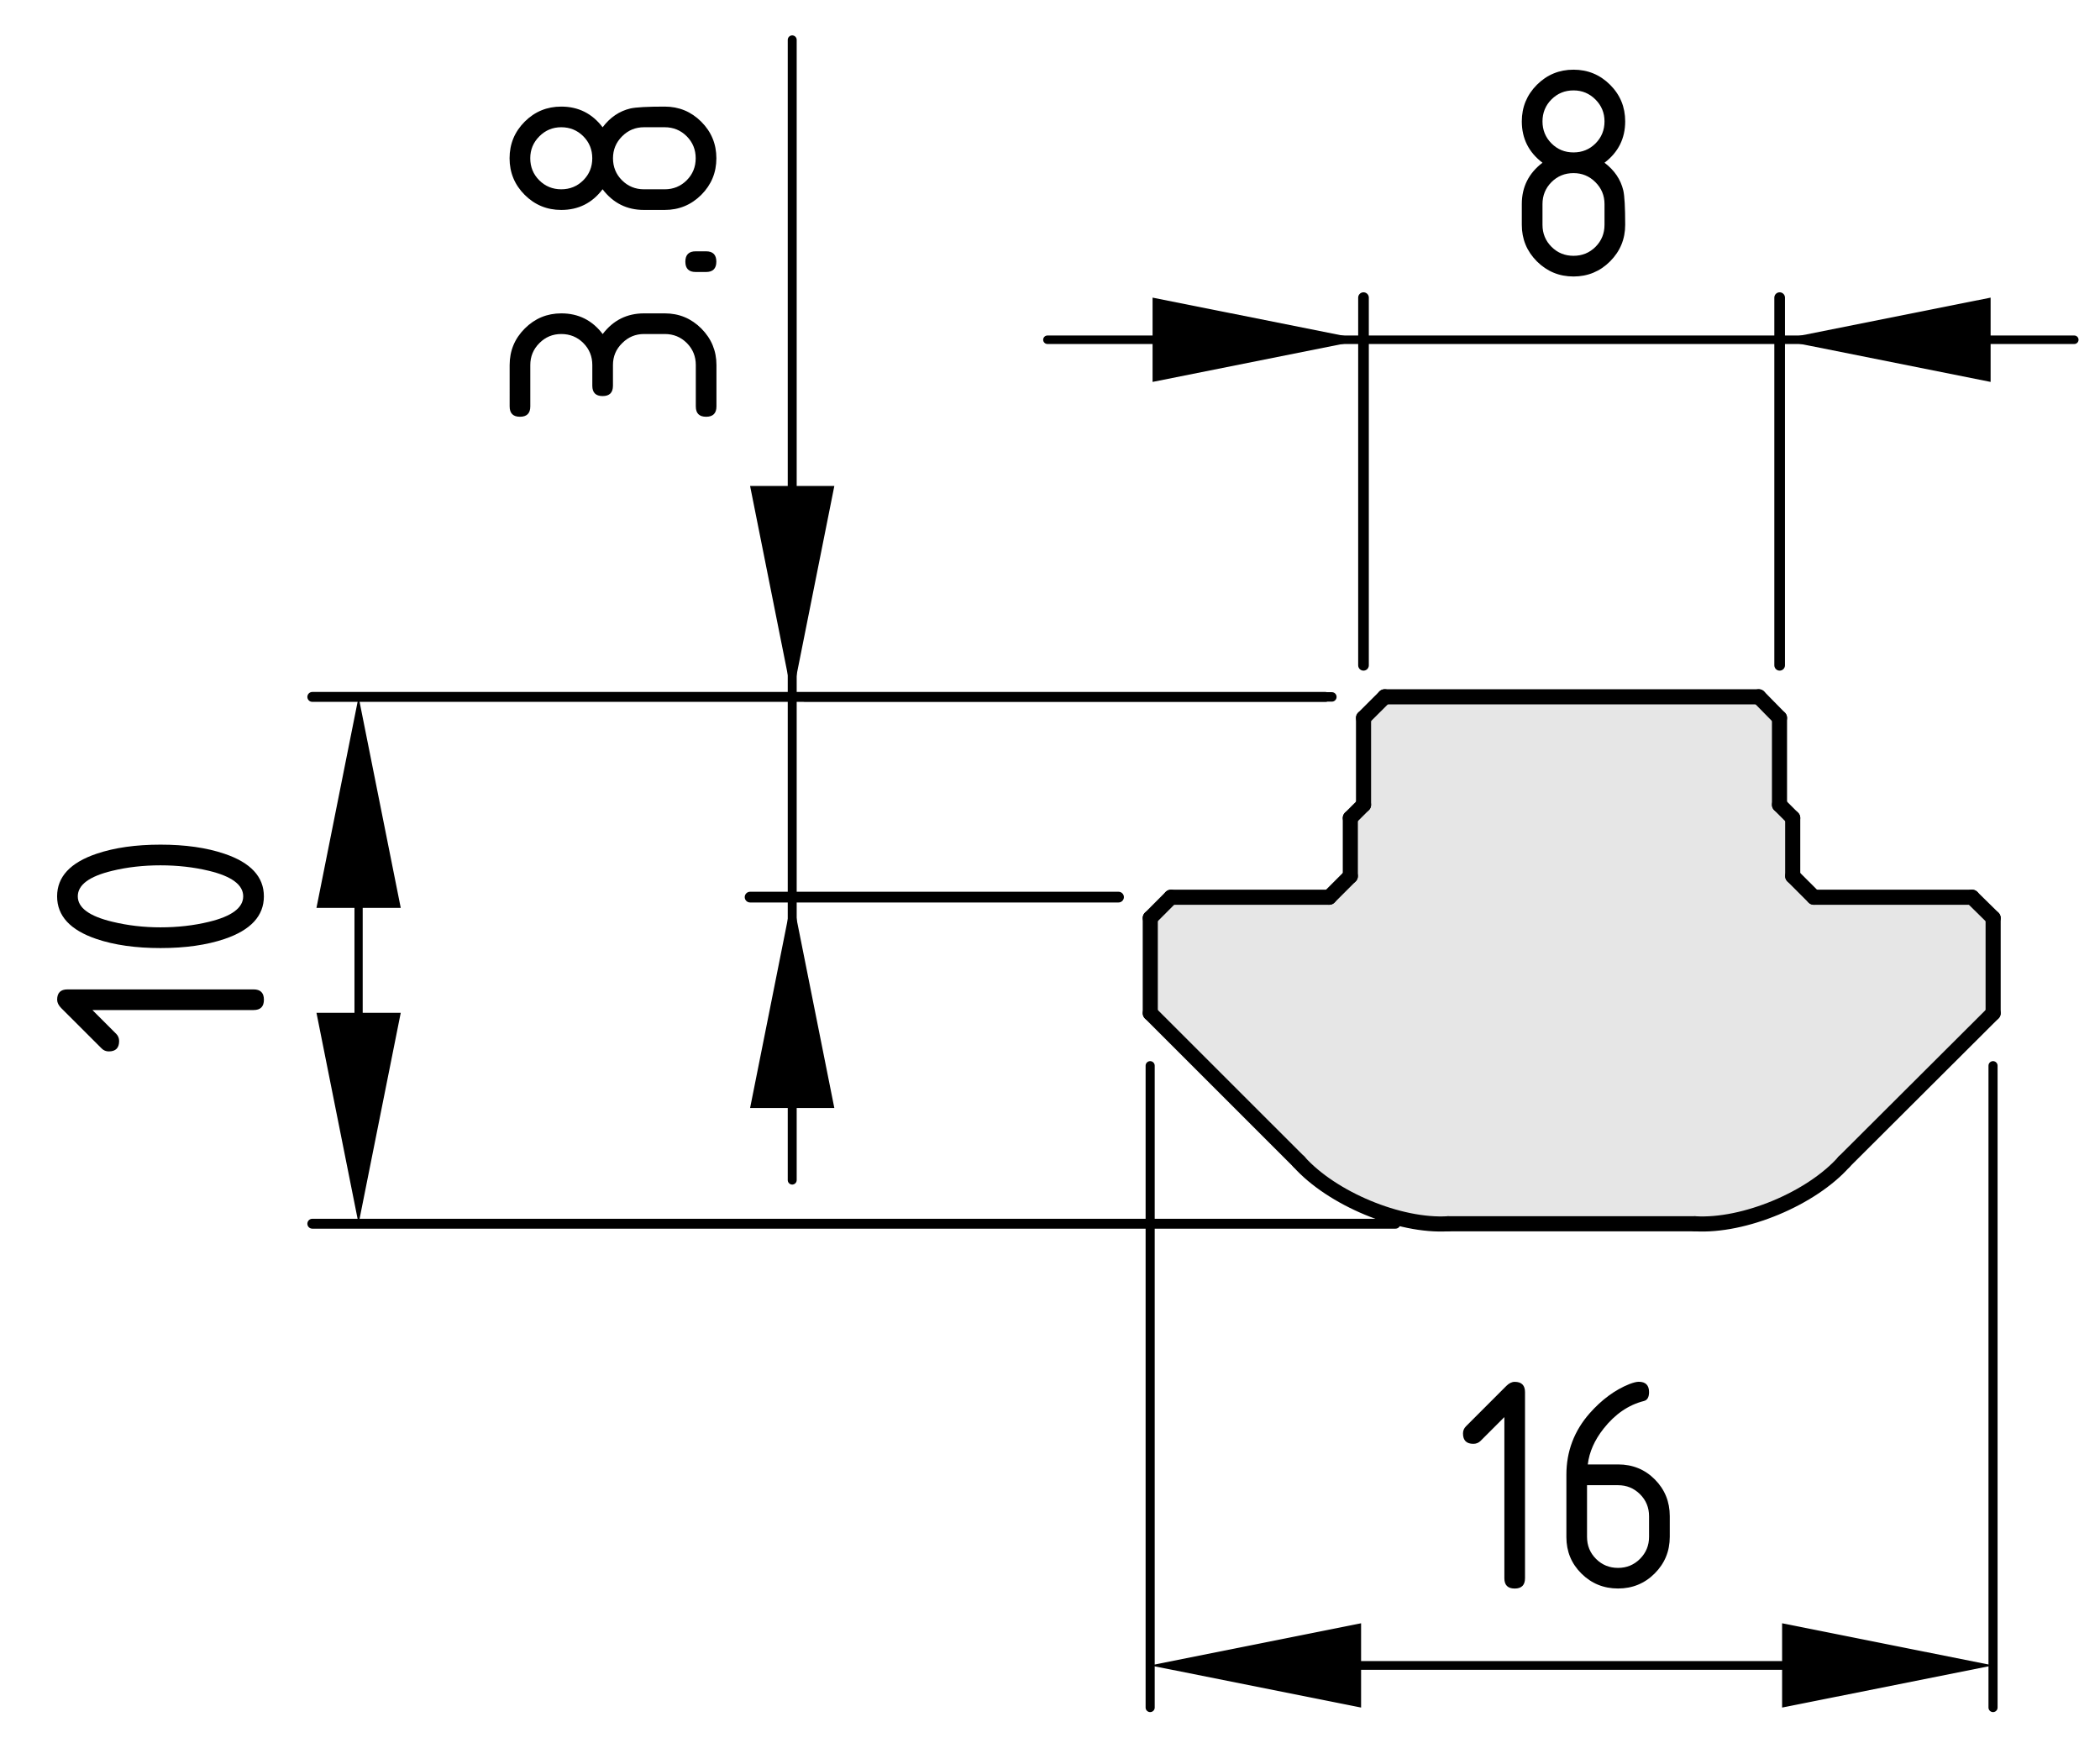 <?xml version="1.0" encoding="utf-8"?>
<!-- Generator: Adobe Illustrator 25.4.1, SVG Export Plug-In . SVG Version: 6.00 Build 0)  -->
<svg version="1.1" xmlns="http://www.w3.org/2000/svg" xmlns:xlink="http://www.w3.org/1999/xlink" x="0px" y="0px"
	 viewBox="0 0 55.635 46.168" style="enable-background:new 0 0 55.635 46.168;" xml:space="preserve">
<style type="text/css">
	.st0{fill:#E6E6E6;}
	.st1{fill:none;stroke:#000000;stroke-width:0.4;stroke-linecap:round;stroke-linejoin:round;}
	.st2{fill:none;stroke:#000000;stroke-width:0.282;stroke-linecap:round;stroke-linejoin:round;}
	.st3{fill:none;stroke:#000000;stroke-width:0.225;stroke-linecap:round;stroke-linejoin:round;}
	.st4{fill:none;stroke:#000000;stroke-width:0.237;stroke-linecap:round;stroke-linejoin:round;}
	.st5{fill:none;stroke:#000000;stroke-width:0.284;stroke-linecap:round;stroke-linejoin:round;}
	.st6{fill:none;stroke:#000000;stroke-width:0.25;stroke-linecap:round;stroke-linejoin:round;}
	.st7{fill:none;stroke:#000000;stroke-width:0.262;stroke-linecap:round;stroke-linejoin:round;}
	.st8{fill:none;stroke:#000000;stroke-width:0.218;stroke-linecap:round;stroke-linejoin:round;}
	.st9{fill:none;stroke:#000000;stroke-width:0.241;stroke-linecap:round;stroke-linejoin:round;}
	.st10{fill:none;stroke:#000000;stroke-width:0.232;stroke-linecap:round;stroke-linejoin:round;}
</style>
<g id="Ebene_1">
	<g id="BLOCK_x5F_RECORD_4_">
		<g id="LINE_19_">
			<g id="XMLID_1_">
				<g>
					<path class="st0" d="M52.804,24.321v2.52l-3.949,3.939
						c-0.86,0.971-2.65,1.721-3.95,1.641h-6.54
						c-1.29,0.08-3.08-0.67-3.95-1.641l-3.94-3.939v-2.52l0.55-0.55h4.19
						l0.561-0.56v-1.539l0.35-0.35v-2.3l0.561-0.56h9.909l0.551,0.56v2.3
						l0.35,0.35v1.539l0.56,0.56h4.19L52.804,24.321z"/>
				</g>
				<g>
					<line class="st1" x1="30.474" y1="24.321" x2="30.474" y2="26.841"/>
					<line class="st1" x1="31.024" y1="23.77" x2="30.474" y2="24.321"/>
					<line class="st1" x1="35.214" y1="23.77" x2="31.024" y2="23.77"/>
					<line class="st1" x1="35.774" y1="23.21" x2="35.214" y2="23.77"/>
					<line class="st1" x1="35.774" y1="21.671" x2="35.774" y2="23.21"/>
					<line class="st1" x1="36.124" y1="21.321" x2="35.774" y2="21.671"/>
					<line class="st1" x1="36.124" y1="19.02" x2="36.124" y2="21.321"/>
					<line class="st1" x1="36.685" y1="18.46" x2="36.124" y2="19.02"/>
					<line class="st1" x1="46.594" y1="18.46" x2="36.685" y2="18.46"/>
					<line class="st1" x1="47.144" y1="19.02" x2="46.594" y2="18.46"/>
					<line class="st1" x1="47.144" y1="21.321" x2="47.144" y2="19.02"/>
					<line class="st1" x1="47.494" y1="21.671" x2="47.144" y2="21.321"/>
					<line class="st1" x1="47.494" y1="23.21" x2="47.494" y2="21.671"/>
					<line class="st1" x1="48.054" y1="23.77" x2="47.494" y2="23.21"/>
					<line class="st1" x1="52.244" y1="23.77" x2="48.054" y2="23.77"/>
					<line class="st1" x1="52.804" y1="24.321" x2="52.244" y2="23.77"/>
					<line class="st1" x1="52.804" y1="26.841" x2="52.804" y2="24.321"/>
					<line class="st1" x1="48.854" y1="30.78" x2="52.804" y2="26.841"/>
					<path class="st1" d="M44.904,32.421c1.3,0.08,3.09-0.67,3.95-1.641"/>
					<line class="st1" x1="38.364" y1="32.421" x2="44.904" y2="32.421"/>
					<path class="st1" d="M34.414,30.78c0.87,0.971,2.66,1.721,3.95,1.641"/>
					<line class="st1" x1="30.474" y1="26.841" x2="34.414" y2="30.78"/>
				</g>
			</g>
		</g>
	</g>
</g>
<g id="Ebene_2">
	<g id="SOLID">
		<polygon points="36.123,9.001 30.535,7.885 30.535,10.118 		"/>
	</g>
	<g id="SOLID_1_">
		<polygon points="47.148,9.001 52.737,10.118 52.737,7.885 		"/>
	</g>
	<line class="st2" x1="36.123" y1="17.626" x2="36.123" y2="7.885"/>
	<line class="st2" x1="47.148" y1="17.626" x2="47.148" y2="7.885"/>
	<g id="LINE_22_">
		<line class="st3" x1="54.954" y1="9.001" x2="27.749" y2="9.001"/>
	</g>
	<g id="MTEXT">
		<g>
			<path d="M41.687,7.325c-0.379,0-0.702-0.134-0.97-0.4
				c-0.267-0.268-0.4-0.59-0.4-0.969V5.407c0-0.453,0.183-0.818,0.548-1.096
				c-0.365-0.276-0.548-0.642-0.548-1.096c0-0.379,0.134-0.701,0.4-0.969
				c0.268-0.267,0.591-0.4,0.97-0.4s0.702,0.134,0.969,0.4
				c0.268,0.268,0.4,0.59,0.4,0.969c0,0.454-0.183,0.819-0.548,1.096
				c0.263,0.199,0.429,0.444,0.498,0.735c0.033,0.146,0.05,0.449,0.05,0.909
				c0,0.379-0.133,0.701-0.4,0.969C42.389,7.191,42.065,7.325,41.687,7.325z
				 M41.687,4.038c0.229,0,0.424-0.079,0.583-0.238s0.238-0.354,0.238-0.584
				c0-0.227-0.08-0.42-0.24-0.58c-0.161-0.161-0.354-0.241-0.581-0.241
				c-0.229,0-0.424,0.079-0.583,0.238s-0.239,0.354-0.239,0.583
				c0,0.23,0.08,0.425,0.239,0.584S41.457,4.038,41.687,4.038z M41.687,6.777
				c0.229,0,0.424-0.079,0.583-0.238s0.238-0.354,0.238-0.583V5.407
				c0-0.227-0.08-0.42-0.24-0.58c-0.161-0.161-0.354-0.241-0.581-0.241
				c-0.229,0-0.424,0.079-0.583,0.238s-0.239,0.354-0.239,0.583v0.549
				c0,0.229,0.08,0.424,0.239,0.583S41.457,6.777,41.687,6.777z"/>
		</g>
	</g>
	<polygon points="20.988,18.463 22.104,12.875 19.872,12.875 	"/>
	<line class="st4" x1="20.988" y1="31.264" x2="20.988" y2="1.056"/>
	<g id="MTEXT_2_">
		<g>
			<path d="M16.239,9.671v0.548c0,0.183-0.091,0.274-0.274,0.274
				c-0.182,0-0.273-0.091-0.273-0.274V9.671c0-0.229-0.079-0.424-0.238-0.583
				s-0.354-0.239-0.584-0.239c-0.227,0-0.42,0.08-0.58,0.241
				c-0.161,0.161-0.241,0.354-0.241,0.581v1.096c0,0.183-0.091,0.274-0.274,0.274
				c-0.182,0-0.273-0.091-0.273-0.274V9.671c0-0.379,0.134-0.702,0.402-0.969
				s0.591-0.4,0.967-0.4c0.454,0,0.819,0.183,1.096,0.548
				c0.277-0.365,0.643-0.548,1.096-0.548h0.549c0.379,0,0.701,0.134,0.969,0.402
				c0.267,0.269,0.4,0.591,0.4,0.967v1.096c0,0.183-0.092,0.274-0.273,0.274
				c-0.184,0-0.274-0.091-0.274-0.274V9.671c0-0.229-0.079-0.424-0.238-0.583
				s-0.354-0.239-0.583-0.239h-0.549c-0.227,0-0.42,0.08-0.58,0.241
				C16.319,9.251,16.239,9.444,16.239,9.671z"/>
			<path d="M18.431,7.206c-0.183,0-0.274-0.091-0.274-0.274s0.092-0.274,0.274-0.274
				h0.274c0.182,0,0.273,0.091,0.273,0.274s-0.092,0.274-0.273,0.274H18.431z"/>
			<path d="M18.979,4.193c0,0.379-0.134,0.702-0.4,0.969
				C18.311,5.429,17.988,5.562,17.609,5.562h-0.549c-0.453,0-0.818-0.183-1.096-0.548
				C15.688,5.38,15.323,5.562,14.869,5.562c-0.379,0-0.701-0.133-0.969-0.4
				C13.634,4.895,13.5,4.572,13.5,4.193s0.134-0.702,0.4-0.969
				c0.268-0.267,0.59-0.4,0.969-0.4c0.454,0,0.819,0.183,1.096,0.548
				c0.199-0.263,0.444-0.429,0.735-0.498c0.146-0.033,0.449-0.05,0.909-0.05
				c0.379,0,0.701,0.133,0.969,0.4C18.845,3.491,18.979,3.814,18.979,4.193z
				 M15.691,4.193c0-0.229-0.079-0.424-0.238-0.583s-0.354-0.239-0.584-0.239
				c-0.227,0-0.42,0.08-0.58,0.241c-0.161,0.161-0.241,0.354-0.241,0.581
				c0,0.229,0.079,0.424,0.238,0.583s0.354,0.239,0.583,0.239
				c0.23,0,0.425-0.08,0.584-0.239S15.691,4.422,15.691,4.193z M18.431,4.193
				c0-0.229-0.079-0.424-0.238-0.583s-0.354-0.239-0.583-0.239h-0.549
				c-0.227,0-0.42,0.08-0.58,0.241c-0.161,0.161-0.241,0.354-0.241,0.581
				c0,0.229,0.079,0.424,0.238,0.583s0.354,0.239,0.583,0.239h0.549
				c0.229,0,0.424-0.08,0.583-0.239S18.431,4.422,18.431,4.193z"/>
		</g>
	</g>
	<g id="SOLID_4_">
		<polygon points="20.988,23.767 19.872,29.355 22.104,29.355 		"/>
	</g>
	<line class="st5" x1="29.633" y1="23.767" x2="19.872" y2="23.767"/>
	<line class="st6" x1="35.285" y1="18.463" x2="21.322" y2="18.463"/>
	<g id="SOLID_6_">
		<polygon points="9.5,18.463 8.384,24.052 10.617,24.052 		"/>
	</g>
	<g id="SOLID_7_">
		<polygon points="9.5,32.42 10.617,26.832 8.384,26.832 		"/>
	</g>
	<line class="st7" x1="35.115" y1="18.463" x2="8.274" y2="18.463"/>
	<line class="st7" x1="36.97" y1="32.42" x2="8.274" y2="32.42"/>
	<g id="LINE_35_">
		<line class="st8" x1="9.5" y1="19.889" x2="9.5" y2="30.473"/>
	</g>
	<g id="MTEXT_3_">
		<g>
			<path d="M2.449,26.76l0.63,0.63C3.131,27.442,3.156,27.506,3.156,27.581
				c0,0.183-0.091,0.274-0.274,0.274c-0.074,0-0.138-0.026-0.19-0.079
				l-1.071-1.07c-0.071-0.072-0.107-0.146-0.107-0.221
				c0-0.182,0.092-0.273,0.273-0.273h4.932c0.182,0,0.273,0.092,0.273,0.273
				c0,0.184-0.091,0.274-0.273,0.274H2.449z"/>
			<path d="M4.252,22.377c0.653,0,1.218,0.08,1.693,0.241
				c0.697,0.235,1.046,0.611,1.046,1.129s-0.348,0.894-1.042,1.129
				c-0.476,0.161-1.042,0.241-1.697,0.241s-1.222-0.08-1.697-0.241
				c-0.694-0.235-1.042-0.611-1.042-1.129s0.349-0.894,1.046-1.129
				C3.034,22.457,3.599,22.377,4.252,22.377z M4.252,22.925
				c-0.454,0-0.881,0.048-1.282,0.146c-0.606,0.146-0.909,0.372-0.909,0.676
				c0,0.302,0.305,0.526,0.913,0.672c0.409,0.1,0.836,0.149,1.278,0.149
				c0.451,0,0.879-0.048,1.282-0.146c0.606-0.146,0.909-0.372,0.909-0.676
				s-0.303-0.53-0.909-0.676C5.131,22.973,4.703,22.925,4.252,22.925z"/>
		</g>
	</g>
	<g id="SOLID_2_">
		<polygon points="30.471,44.122 36.059,45.238 36.059,43.005 		"/>
	</g>
	<g id="SOLID_3_">
		<polygon points="52.801,44.122 47.213,43.005 47.213,45.238 		"/>
	</g>
	<line class="st9" x1="30.471" y1="28.233" x2="30.471" y2="45.238"/>
	<line class="st9" x1="52.801" y1="28.233" x2="52.801" y2="45.238"/>
	<g id="LINE_27_">
		<line class="st10" x1="32.008" y1="44.122" x2="51.207" y2="44.122"/>
	</g>
	<g id="MTEXT_1_">
		<g>
			<path d="M39.854,37.544l-0.63,0.63c-0.053,0.052-0.116,0.077-0.191,0.077
				c-0.183,0-0.274-0.091-0.274-0.274c0-0.074,0.026-0.138,0.079-0.19
				l1.07-1.071c0.072-0.071,0.146-0.107,0.221-0.107
				c0.182,0,0.273,0.092,0.273,0.273V41.812c0,0.182-0.092,0.273-0.273,0.273
				c-0.184,0-0.274-0.091-0.274-0.273V37.544z"/>
			<path d="M43.415,36.607c0.182,0,0.273,0.092,0.273,0.273
				c0,0.136-0.046,0.215-0.137,0.237c-0.407,0.103-0.763,0.346-1.066,0.73
				c-0.241,0.304-0.381,0.621-0.42,0.95h0.801c0.388,0,0.713,0.133,0.976,0.398
				s0.395,0.59,0.395,0.971v0.549c0,0.381-0.134,0.705-0.4,0.971
				s-0.591,0.398-0.97,0.398c-0.381,0-0.705-0.132-0.971-0.396
				c-0.266-0.264-0.398-0.586-0.398-0.965v-1.652c0-0.619,0.206-1.163,0.618-1.631
				c0.321-0.362,0.671-0.619,1.05-0.771
				C43.273,36.628,43.356,36.607,43.415,36.607z M42.045,39.347v1.37
				c0,0.229,0.079,0.424,0.239,0.583c0.158,0.159,0.354,0.238,0.582,0.238
				c0.23,0,0.424-0.08,0.584-0.241c0.158-0.16,0.238-0.354,0.238-0.58v-0.549
				c0-0.229-0.08-0.424-0.24-0.583c-0.161-0.159-0.354-0.238-0.582-0.238H42.045
				z"/>
		</g>
	</g>
</g>
</svg>
